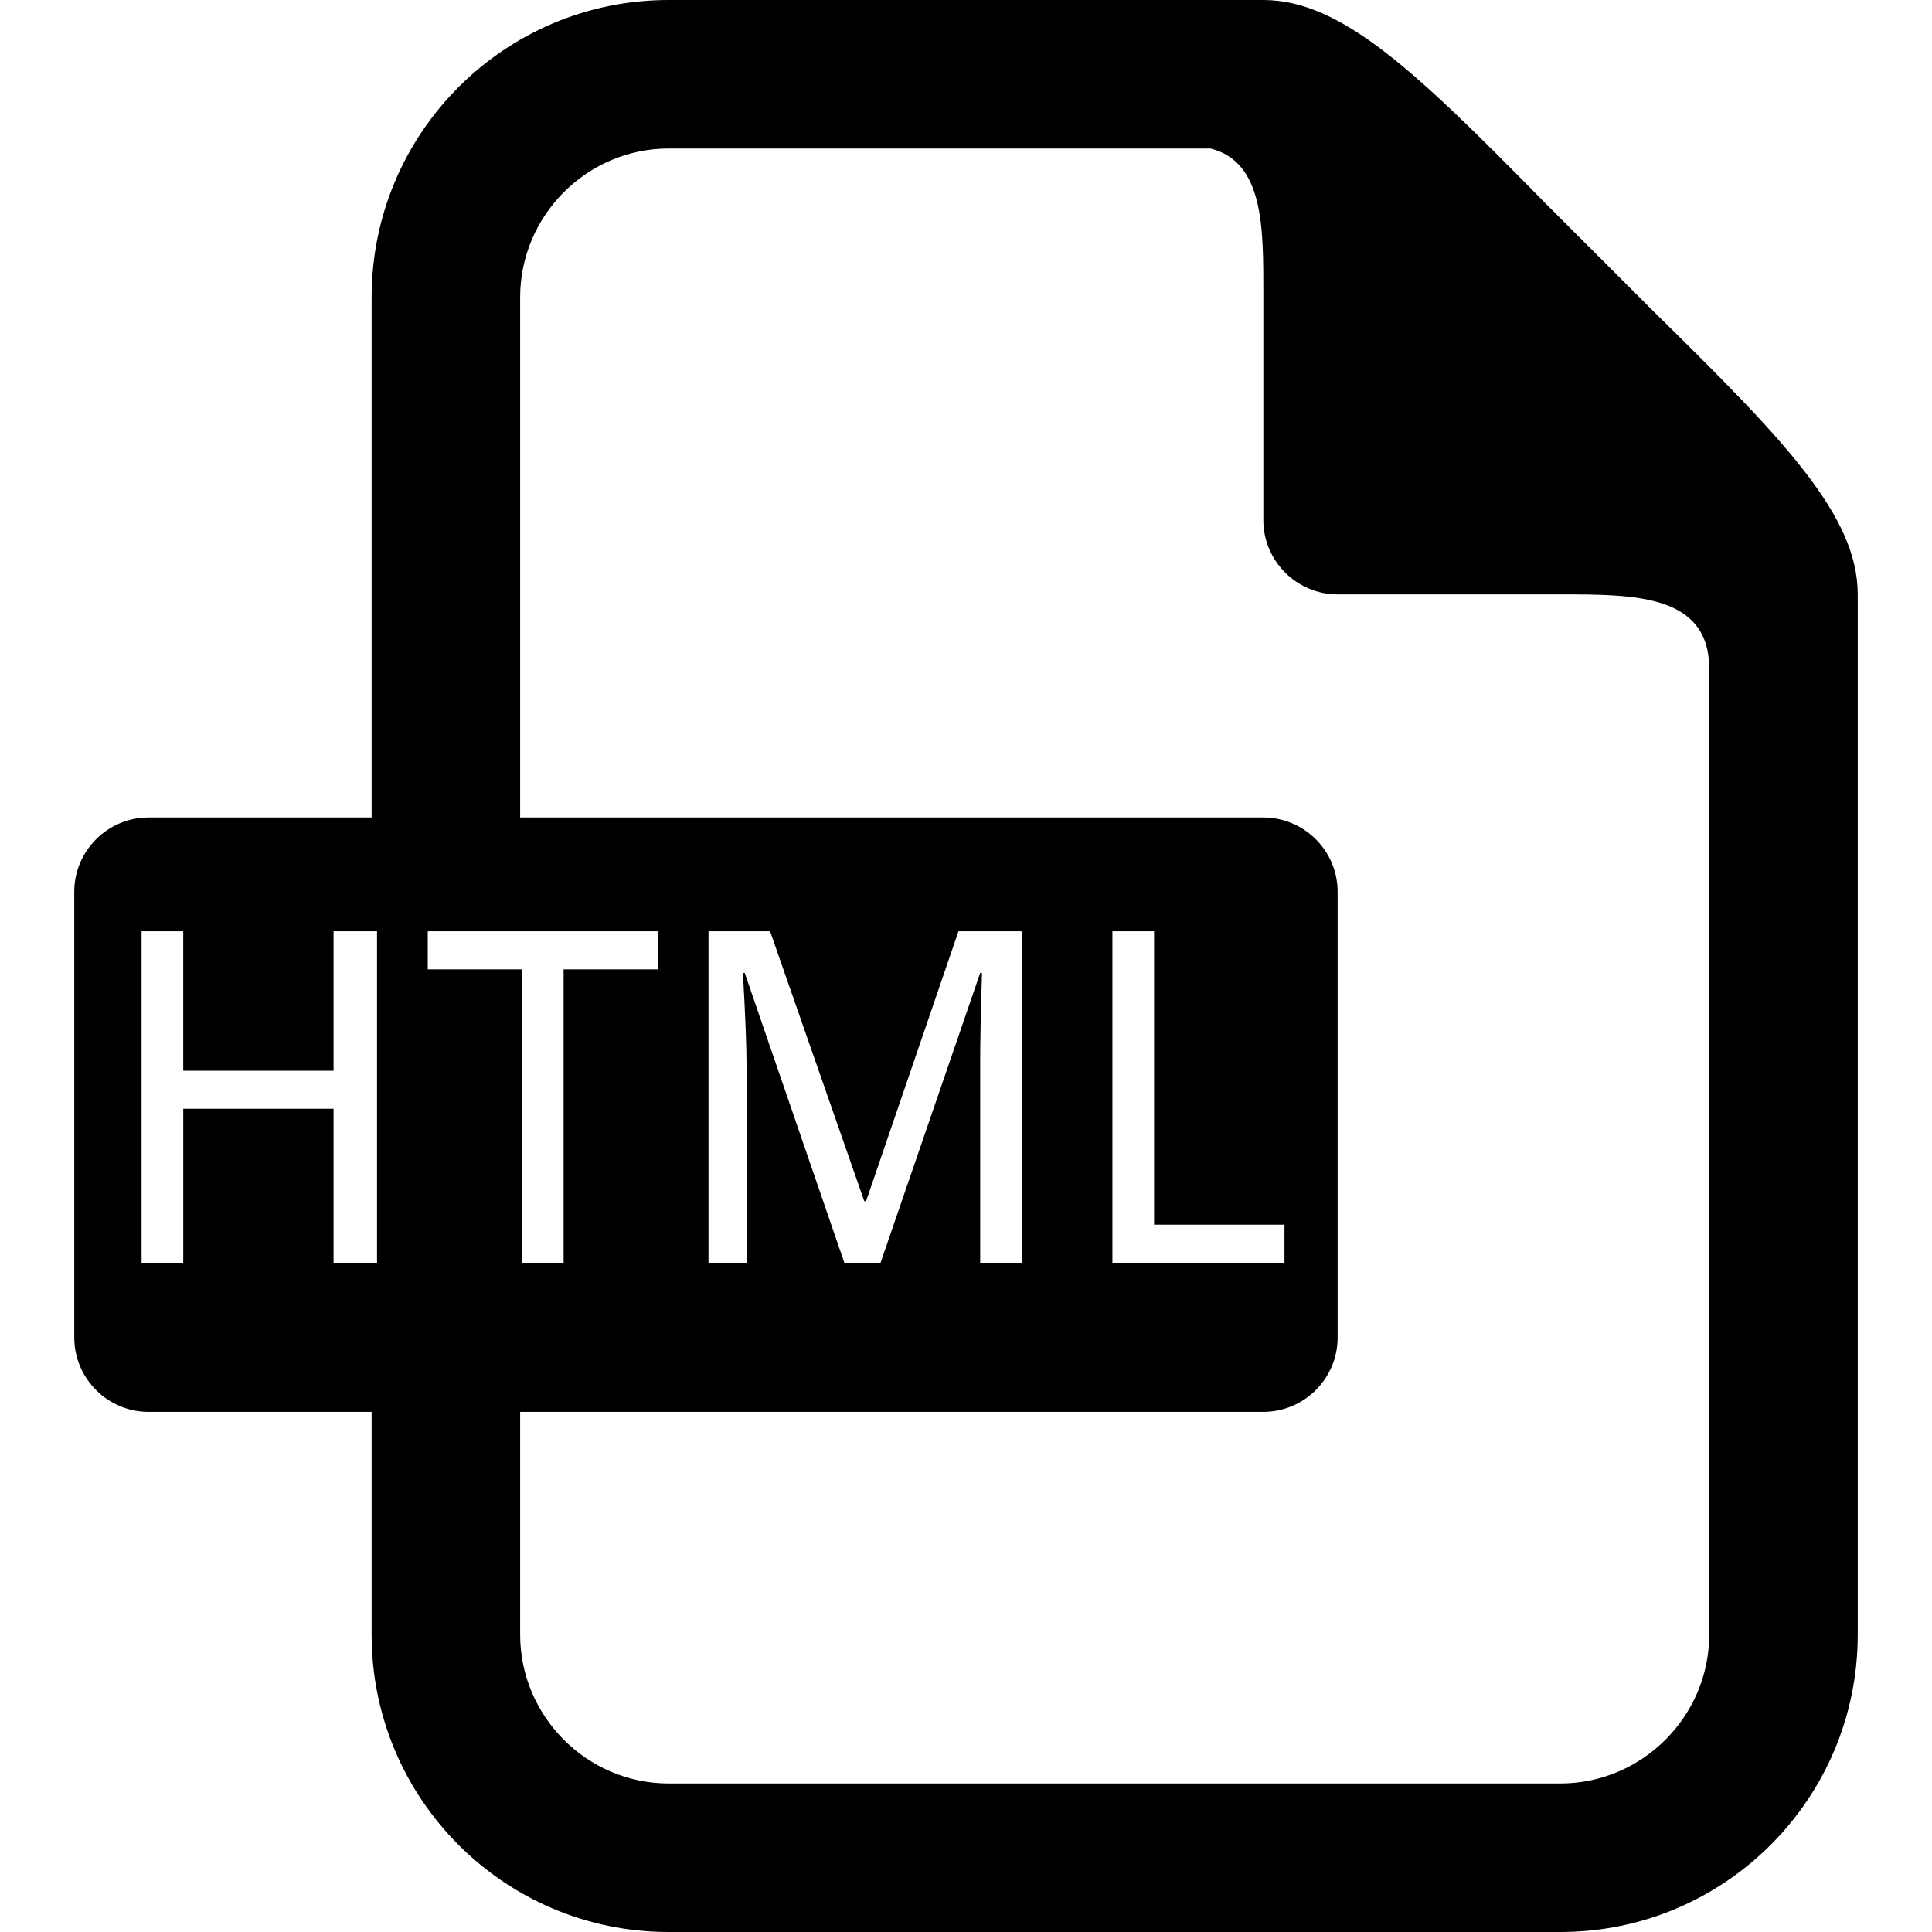 <?xml version="1.0" standalone="no"?><!DOCTYPE svg PUBLIC "-//W3C//DTD SVG 1.1//EN" "http://www.w3.org/Graphics/SVG/1.1/DTD/svg11.dtd"><svg t="1764646204780" class="icon" viewBox="0 0 1024 1024" version="1.1" xmlns="http://www.w3.org/2000/svg" p-id="8089" xmlns:xlink="http://www.w3.org/1999/xlink" width="48" height="48"><path d="M354.401 0c-87.04 0-157.44 70.559-157.44 157.599v275.681H78.72c-21.658 0-39.363 17.7-39.363 39.363v236.319c0 21.658 17.7 39.357 39.363 39.357h118.241v118.083c0 87.04 70.4 157.599 157.44 157.599h472.637c87.04 0 157.599-70.559 157.599-157.599V315.034c0-41.748-38.989-81.93-107.52-149.279l-29.117-29.123L818.877 107.52C751.539 38.989 711.393 0 669.599 0H354.406z m0 78.72h287.201c28.355 7.091 27.996 42.138 27.996 76.8v120.161c0 21.658 17.7 39.357 39.363 39.357h118.077c39.388 0 78.879-0.026 78.879 39.363v512c0 43.32-35.553 78.879-78.879 78.879H354.406c-43.325 0-78.72-35.558-78.72-78.879v-118.083h393.917c21.663 0 39.363-17.695 39.363-39.357V472.643c0-21.663-17.7-39.363-39.363-39.363H275.681V157.599c0-43.32 35.395-78.879 78.72-78.879zM75.039 493.599h22.083v73.923H176.794V493.599h23.04v175.683h-23.04V587.674H97.126v81.603h-22.083V493.599z m151.68 0h121.923v20.163h-49.92v155.52H276.634v-155.52h-49.92v-20.163z m148.803 0h32.64l49.92 143.043h0.957l48.963-143.043h33.597v175.683h-22.077v-106.563c0-10.88 0.317-26.557 0.957-47.037h-0.957l-52.803 153.6h-19.2l-52.797-153.6h-0.963c1.28 22.4 1.92 38.717 1.92 48.957v104.643h-20.157V493.599z m214.077 0h22.083v155.52h69.12v20.163h-91.203V493.599z" p-id="8090" fill="#000000"></path></svg>